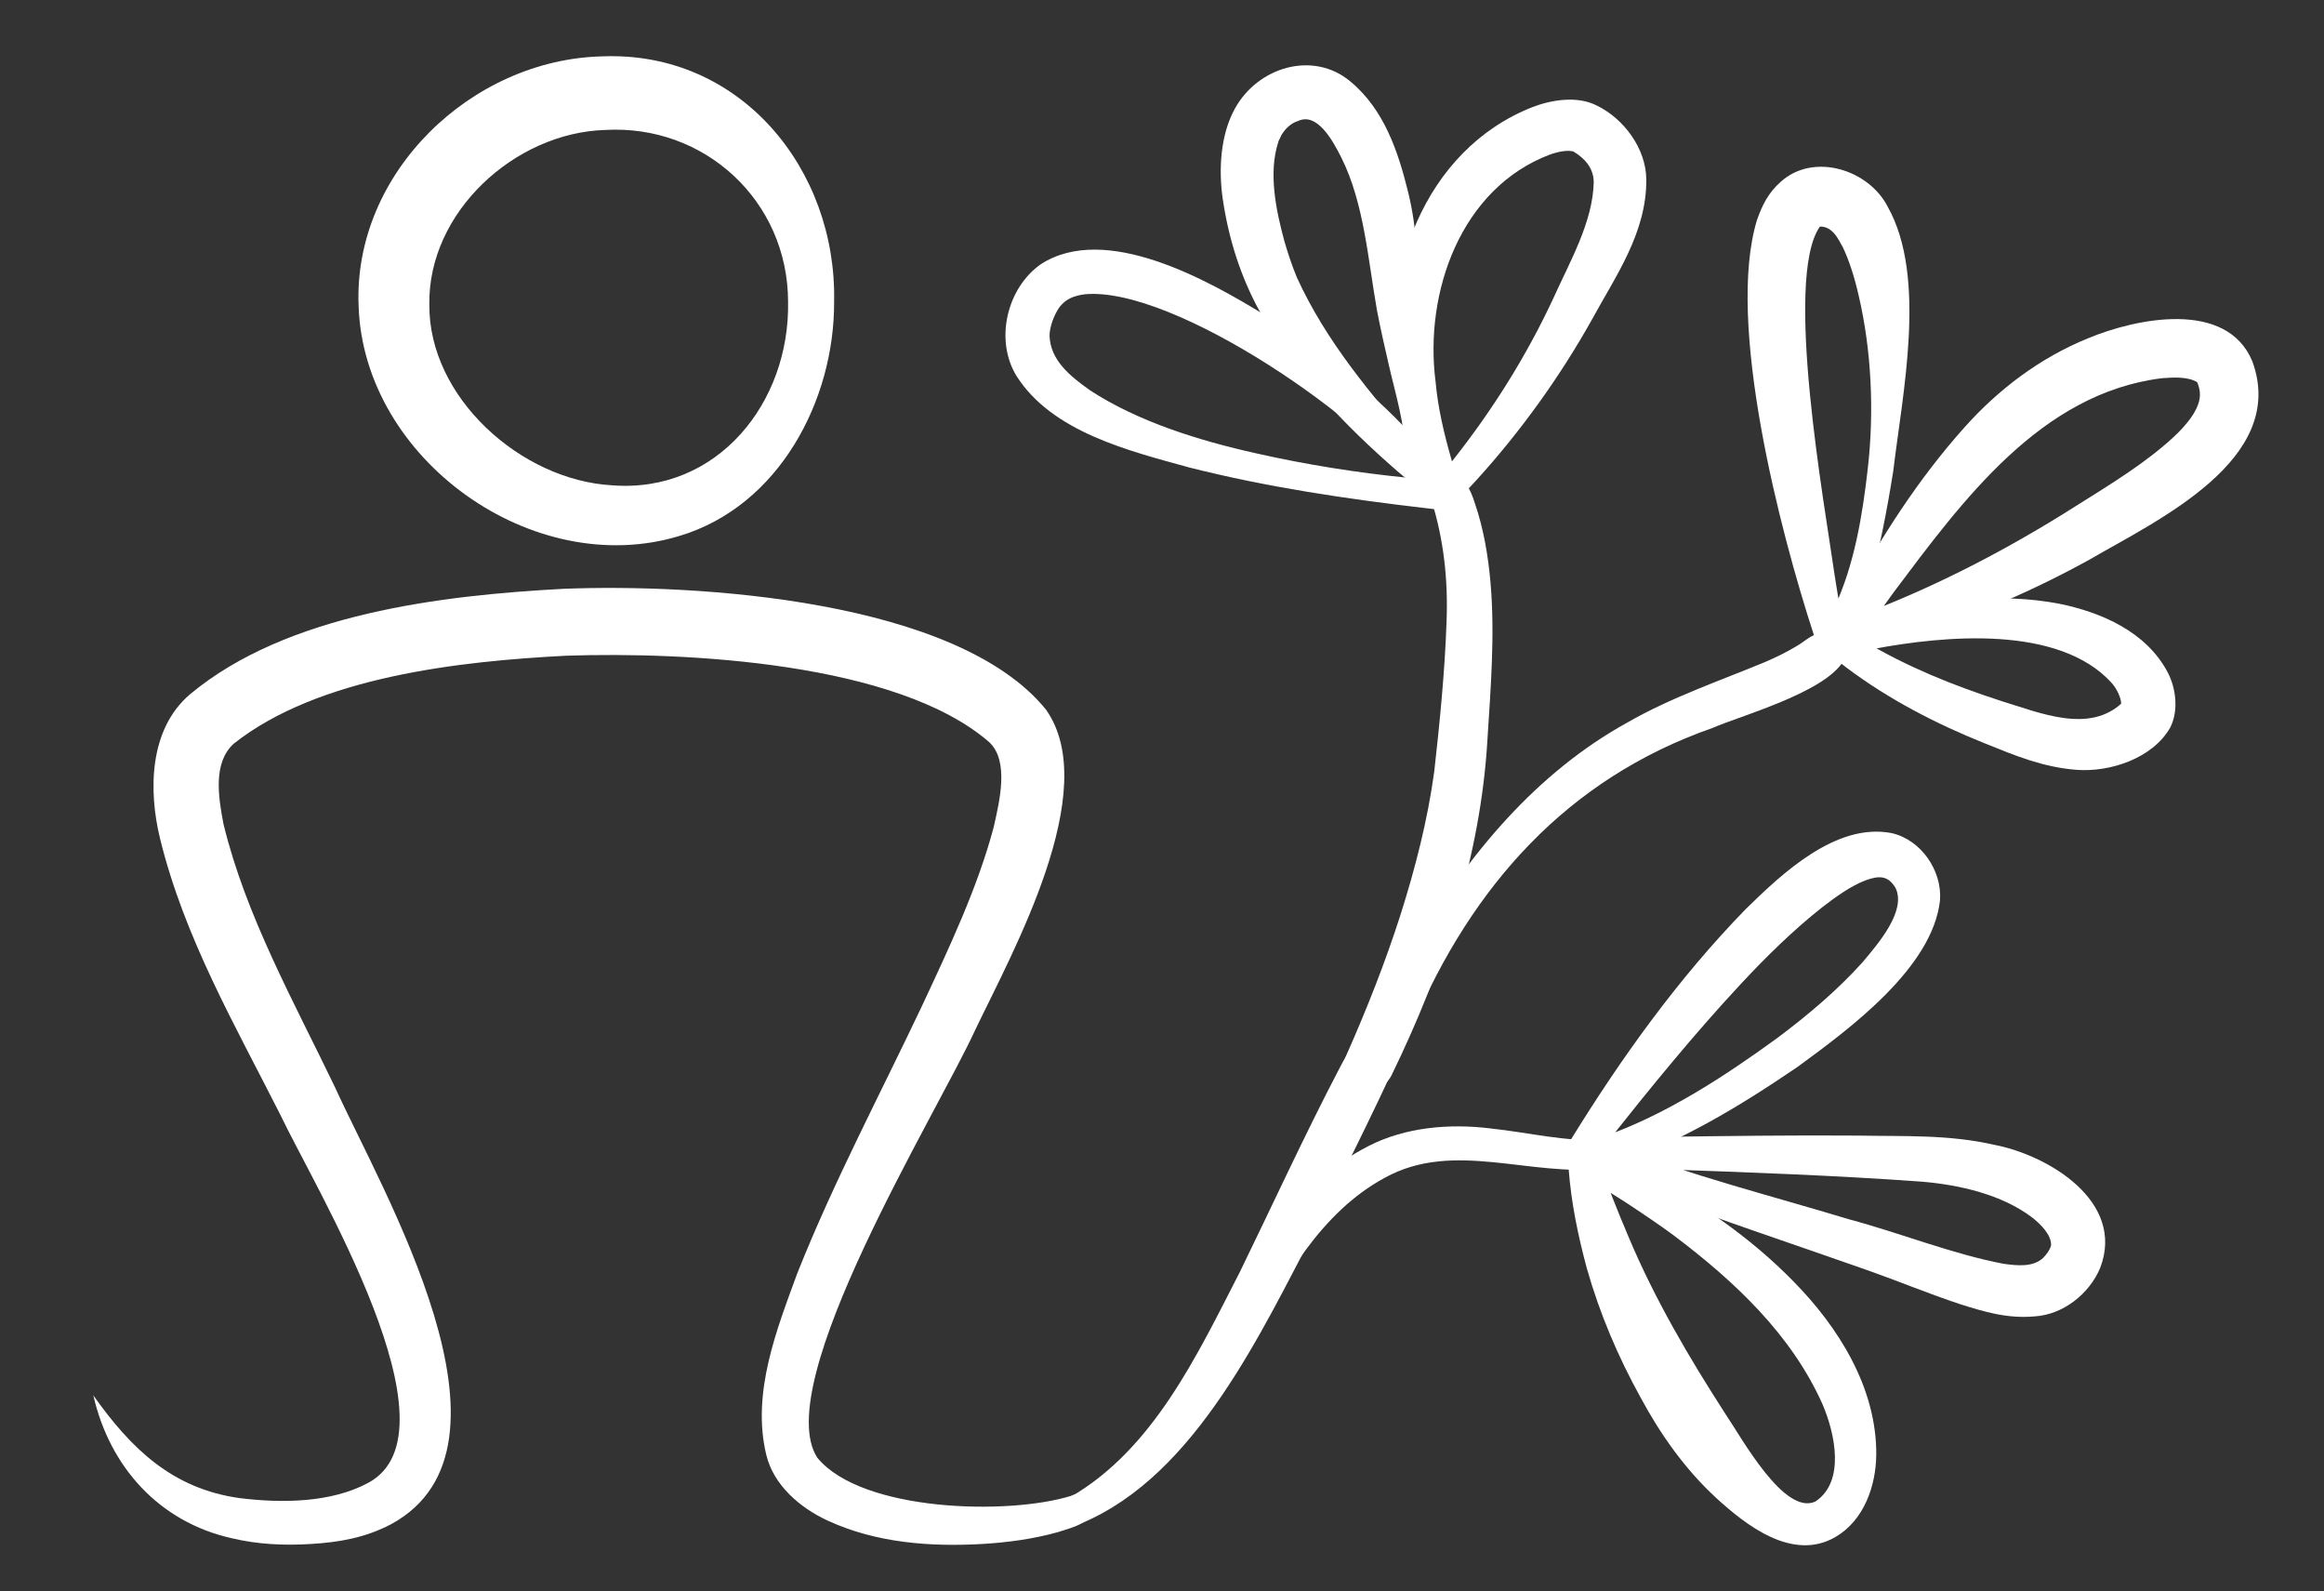 <?xml version="1.0" encoding="UTF-8"?><svg id="Ebene_1" xmlns="http://www.w3.org/2000/svg" width="399.26" height="273.26" viewBox="0 0 399.26 273.26"><rect x="0" y="0" width="399.26" height="273.26" fill="#333333" stroke="none"/><path d="M16,239.61c6.53,9.22,13.6,16.07,25.17,17.69,7.18.89,15.68.83,22.09-2.62,16.37-8.81-9.14-50.66-15.05-63.12-7.72-15.3-16.55-30.48-20.73-47.6-1.98-8.15-1.9-18.72,5.18-24.73,16.61-13.85,43.3-16.99,64.11-18.1,22.94-.92,67.63,1.85,82.94,20.76,9.75,13.85-5.76,41.61-12.17,55-6.53,14.3-35.37,60.83-27.12,73.48,7.61,9.27,32.74,9.89,43.53,6.56,1.3-.67,2.93-.1,3.48,1.27,1.18,3.29-3.63,4.24-5.64,4.93-4.29,1.2-8.68,1.79-13.09,2.05-8.86.5-18.19-.17-26.51-4.02-4.71-2.17-9.29-6.06-10.54-11.28-2.58-10.63,1.81-21.6,5.35-31.26,6.29-15.8,14.35-30.94,21.54-46.16,4.59-9.83,9.4-20,12.16-30.34,1.03-4.55,2.72-11.43-.77-14.67-15.83-13.72-52.14-15.52-72.7-14.83-18.3.95-42.55,3.6-57.09,15.12-3.57,3.27-2.64,9.13-1.74,13.81,3.85,15.79,12.03,30.37,19.18,45.24,8.02,17.71,34.07,61.62,9.67,74.96-4.5,2.38-9.07,3.15-13.86,3.43-4.54.28-9.1.08-13.58-.99-12.53-2.81-21.01-12.32-23.79-24.6h0Z" fill="#fff" stroke-width="0"/><path d="M317.32,111.97c-1.19,6.28-17.77,10.73-23.18,13.08-24.94,8.74-41.21,27.13-51.43,51.07-4.88,11.3-11.07,23.44-16.49,34.57-9.47,17.89-20.65,42.57-40.33,50.89-2.83,1.07-4.81-2.92-2.05-4.44,14.29-8.23,21.82-24.37,29.19-38.73,5.39-11.05,11.17-23.6,16.87-34.51,3.95-7.66,9.07-14.7,13.51-22.07,8.88-15.12,20.61-29.17,36.16-37.73,7.48-4.31,15.94-7.19,23.72-10.42,1.86-.81,3.65-1.67,5.26-2.65,1.26-.7,2.2-1.67,3.56-2.15.56-.28,1.38-.36,2.1-.4,1.89-.16,3.48,1.63,3.08,3.49h0Z" fill="#fff" stroke-width="0"/><path d="M275.65,200.67c-12.73,1.55-25.93-4.95-37.78,1.63-10.9,5.89-17.64,17.7-23.1,28.67-.84,1.74-2.94,2.47-4.68,1.63-1.77-.85-2.49-3-1.6-4.75,6.37-12.05,13.88-24.48,26.62-31.02,6.36-3.26,13.96-3.88,20.88-3.03,6.8.72,13.15,2.36,19.11,1.9,3.18-.18,3.7,4.45.54,4.97h0Z" fill="#fff" stroke-width="0"/><path d="M248.91,80.74c2.66,1.03,3.71,3.29,4.48,5.72.77,2.25,1.34,4.54,1.77,6.83,1.67,9,1.35,18.08.81,27.04,0,0-.42,6.56-.42,6.56-1.16,20.22-7.7,39.77-16.5,57.82-1.04,2.1-3.59,2.96-5.69,1.91-2.05-1.02-2.91-3.47-1.99-5.54,3.46-7.82,6.61-15.78,9.21-23.89,2.56-8.05,4.68-16.31,5.82-24.66.93-8.25,1.83-17.26,2.11-25.62.3-7.3-.47-14.32-2.65-21.19-.3-1.8,0-5.97,3.05-4.99h0Z" fill="#fff" stroke-width="0"/><path d="M248.71,86.44c-.28.39-.88.83-1.51.95-.81.12-.87.02-.79.05h-.09s-.17-.03-.17-.03c-.2-.03-.8-.08-1-.11-13.71-1.59-27.37-3.61-40.8-7-10.31-2.85-23.59-6.06-29.73-15.75-3.76-6.16-1.65-15.07,4.19-19.17,11.11-7.18,28.71,2.75,38.42,8.69,9.16,5.86,17.76,12.49,25.18,20.48,2.21,2.43,4.39,5.01,5.93,7.98,0,0,.38.8.38.8.43.82.39,2.31-.03,3.1h0ZM244.69,83.48c-.62.34-.82,1.47-.56,1.92-.02-.03-.08-.14-.1-.17-8.41-12.72-42.32-36.11-57.66-34.69-1.91.26-3.22.8-4.3,2.14-.95,1.29-1.78,3.51-1.76,5.01.17,4.12,3.34,6.79,6.96,9.35,8.26,5.39,18.74,8.64,28.58,10.83,8.51,1.92,17.17,3.3,25.85,4.17,1.3.12,3.58.34,4.88.41,0,0,.16.01.16.01h.08c.1.04.07-.06-.71.06-.6.12-1.17.57-1.43.96h0Z" fill="#fff" stroke-width="0"/><path d="M244.32,83.05c-.96.22-2.18-.24-2.86-.95,0,0-.47-.39-.47-.39l-.92-.78c-9.18-7.98-17.68-16.88-23.72-27.56-3.28-6.01-5.3-12.46-6.3-19.31-.68-4.79-.45-10.8,2.11-15.42,3.91-7.1,13.4-10.03,19.84-4.64,5.82,4.82,8.23,12.13,9.93,19.06,1.54,6.2,1.64,12.78,2.43,19.07.69,6.28,1.92,12.33,2.5,18.73.2,2.5.29,5.2-.16,7.75,0,0-.12.67-.12.67-.17,1.44-1.11,2.95-2.25,3.75h0ZM242.93,78.24c-.51-.3-1.41-.06-1.56.51,0-.02,0-.15,0-.22,0,0,.01-.5.01-.5,0-5.22-1.6-10.16-2.78-15.34-.72-3.07-1.42-6.2-2.03-9.35-1.53-8.64-2.23-18.48-6.1-26.21-1.52-3.06-4.18-7.84-7.43-6.37-1.25.39-2.19,1.3-2.87,2.4,0,0-.32.67-.32.67l-.17.33-.12.39c-1.64,5.22-.37,11.5,1.11,16.92.6,2.06,1.29,4.14,2.11,6.13,5.02,11.04,12.98,20.47,20.96,29.52,0,0,.78.85.78.85,0,0,.39.42.39.42l.1.1.05.05s.07.06-.04-.03c-.47-.45-1.53-.58-2.1-.27h0Z" fill="#fff" stroke-width="0"/><path d="M248.94,81.86c-.61-.26-1.79.11-2.15.58,0,0,.05-.05.05-.05l.19-.22c.66-.77,1.93-2.33,2.58-3.14,6.78-8.58,12.55-17.74,17.19-27.67,2.86-6.37,6.87-13.23,7-20.1-.03-2.42-1.56-4.08-3.51-5.25-1.05-.26-2.55.02-4.03.54-15.26,5.77-21.62,23.61-19.63,39.02.4,4.52,1.48,9.02,2.74,13.4.35,1.12-.33,1.63-.42,2.88h0ZM248,86.77c-2.76-2.88-4.22-6.94-5.39-10.68-.95-3.15-1.83-6.35-2.35-9.66-3.57-18.7,4.25-40.7,23.08-48.06,3.19-1.22,7.66-1.97,11.03-.22,4.61,2.25,8.43,7.38,8.46,12.67.08,9.15-5.27,16.59-9.35,24.09-5.51,9.84-12.24,19.2-19.84,27.56-.48.49-2,2.18-2.49,2.67,0,0-.43.44-.43.44l-.22.22c-.56.7-1.73,1.11-2.51.96h0Z" fill="#fff" stroke-width="0"/><path d="M313.63,111.91c-.43-.14-.98-.51-1.3-1.01-.42-.74-.35-.84-.39-.9-.09-.24-.27-.81-.36-1.07-5.75-17.61-15.14-53.55-9.72-71.18.89-2.51,1.92-4.63,4.08-6.54,5.7-5.11,15.16-2.04,18.38,4.32,6.78,12.1,2.51,32.12.93,45.43-1.1,6.83-2.36,13.56-4.3,20.23-.95,3.04-1.91,6.22-3.76,8.93-.55.67-.49.88-1.67,1.53-.65.3-1.4.34-1.89.27h0ZM315.19,107.16c-.33-.21-.92-.32-1.42-.16-.48.12-.87.6-.69.41.89-.82,1.46-1.9,2.05-3.01,3.46-7.46,4.84-15.85,5.76-24,1.11-9.75.63-20.17-1.55-29.54-.69-3.07-1.62-6.06-2.76-8.43-.88-1.59-1.47-2.76-2.81-3.33-.19-.03-.43-.15-.56-.14-.36-.09-.46-.01-.51-.04-.03-.02.04-.02-.07.04-6.2,8.92.85,47.79,2.58,59.98.42,2.55,1.09,6.83,1.51,9.35,0,0,.05.31.05.31l.03.15v.08c.04.18.03-.17-.33-.74-.32-.48-.86-.82-1.28-.93h0Z" fill="#fff" stroke-width="0"/><path d="M315,110.72c-.54-.74-.56-2.33-.03-3.06,0,0,.15-.31.15-.31l.31-.62c.34-.73,1.49-2.91,1.88-3.67,5.68-10.54,12.19-20.74,20.21-29.69,5.86-6.56,13.01-11.94,21.2-15.27,8.19-3.41,23.81-6.7,28.23,3.96,6.17,16.9-16.41,27.32-28.04,34.09-9.69,5.33-19.9,9.78-30.51,12.93-2.66.78-5.35,1.5-8.07,2.05,0,0-1.74.34-1.74.34-1.12.22-2.7-.19-3.59-.74h0ZM318.98,107.7c.12-.58-.44-1.38-.98-1.41-.33.02.08-.07.25-.15,0,0,.62-.22.62-.22,12.4-4.59,24.25-10.63,35.48-17.58,6.04-3.83,12.24-7.45,17.27-11.7,2.49-2.06,4.73-4.36,5.7-6.44.85-1.75.79-3.08.1-4.7,0,.07.1.15.1.16-1.63-.98-3.92-.86-6.05-.71-20.88,2.56-34.31,21.04-46.15,36.79-1.8,2.45-3.68,5.12-5.42,7.62,0,0-.37.55-.37.55l-.19.27c.13-.21.31-.73.24-1.24-.06-.52-.33-.98-.6-1.23h0Z" fill="#fff" stroke-width="0"/><path d="M318.12,110.71c.29-.74-.22-2.03-.82-2.39,0,0,.06.04.07.04.75.49,2.11,1.31,2.9,1.77,7.4,4.42,15.31,7.6,23.52,10.26,6.7,2.04,15.17,5.71,20.9.22-.05.02-.08.05-.11.09-.04.09-.12.11-.13.19-.08.06-.03.12-.04-.02,0-1.01-.73-2.53-1.57-3.51-9.06-10.08-28.8-8.21-41.06-5.89,0,0-.91.17-.91.17l-.39.07c-.07.01-.13.02-.19.01-.7-.13-1.25-.84-2.15-1.02h0ZM313.21,109.74c1.74-1.41,4.11-2.79,6.4-3.29.57-.14,2.21-.59,2.8-.74,10.19-2.52,20.89-4.03,31.41-2.01,7.19,1.47,14.92,4.8,18.6,11.8,1.35,2.59,1.95,6.44.41,9.48-3.04,5.3-10.36,7.67-16.06,7.24-5.76-.43-10.67-2.48-15.74-4.53-8.37-3.35-16.56-7.58-23.8-13.02-.45-.36-1.88-1.44-2.32-1.82,0,0-.38-.32-.38-.32l-.2-.16c-.78-.5-1.32-1.74-1.13-2.64h0Z" fill="#fff" stroke-width="0"/><path d="M268.84,199.67c-.21-.42-.33-1.14-.16-1.76.33-.91.37-.77.41-.88.13-.23.44-.73.58-.97,8.76-14.23,18.55-27.92,30.25-39.93,6.24-6.1,15.52-14.91,25.09-13.04,5.06,1.17,8.66,6.47,8.28,11.53-1.25,11.64-15.72,22.21-24.42,28.58-10.01,6.82-20.48,13.19-32.07,16.97-2.44.6-6.16,1.96-7.97-.5h0ZM273.33,197.47c-.07-.7-1.01-1.46-1.71-1.4,0,0,.03,0,.03,0,1.25-.08,2.43-.41,3.67-.79,10.84-3.81,20.73-10.26,30-16.99,5.29-3.96,10.38-8.26,14.66-13.02,2.68-3.19,7.56-8.8,5.68-12.75-1.28-2.17-2.83-2.18-5.19-1.31-2.38.9-4.94,2.7-7.4,4.6-4.94,3.89-9.68,8.53-14.18,13.38-7.91,8.5-15.4,17.7-22.64,26.83-.67.86-2.04,2.6-2.72,3.47,0,0-.19.25-.19.25,0,0-.09.12-.09.12l-.05.06c-.11.13.09-.01.32-.74.16-.6.03-1.29-.2-1.69h0Z" fill="#fff" stroke-width="0"/><path d="M271.6,197.34c.38-1.09,1.77-2,2.96-1.89,0,0,.18,0,.18,0h.71c2.5-.07,7.32-.15,9.88-.19,10.98-.15,22.98-.31,33.9-.22,7.84.15,15.59-.21,23.37,1.58,9.26,1.76,22.63,9.74,18.19,21.19-1.88,4.44-6.36,7.98-11.24,8.28-4.7.42-8.65-.79-12.81-2.1-5.55-1.85-10.59-3.95-15.97-5.85-12.4-4.38-24.98-8.5-37.28-13.22-2.9-1.14-5.82-2.32-8.64-3.7-.36-.18-.67-.31-1.09-.6-1.06-.59-1.95-2.23-2.14-3.28h0ZM276.44,198.59c.3-.21.57-.59.62-1.02.08-.52-.17-.96-.38-1.1.19.08.73.31.93.39,13.03,5.09,26.63,8.49,40.03,12.55,8.74,2.33,17.83,5.99,26.54,7.64,2.55.36,5.09.58,6.82-1,.51-.49,1.19-1.4,1.37-2.17.08-1.71-1.71-3.61-3.35-4.85-5.12-3.85-12.29-5.53-18.85-6.08-14.7-1.07-30.12-1.62-44.9-2.14-2.53-.08-7.34-.23-9.85-.3,0,0-.7-.02-.7-.02h-.18s-.09,0-.09,0c.83.07,1.99-.92,1.99-1.89h0Z" fill="#fff" stroke-width="0"/><path d="M273.36,201.03c.73-.37,1.19-1.65,1.02-2.32,0,0,.05.14.05.14,0,0,.11.29.11.29,1.64,4.51,3.43,9.05,5.31,13.45,4.48,10.63,10.41,20.71,16.65,30.37,2.67,3.91,10.01,17.4,15.37,14.93,5.14-3.37,3.43-11.6,1.23-16.72-5.32-11.92-15.07-21.08-25.44-28.9-2.34-1.76-5.82-4.08-8.29-5.71,0,0-4.17-2.64-4.17-2.64-.93-.7-.95-1.87-1.85-2.89h0ZM270.39,197.02c2.22.24,5.16.81,7.26,1.92,0,0,4.79,2.44,4.79,2.44,9.34,5.07,18.23,11.06,25.69,18.72,7.63,7.74,14.27,18.17,14.21,29.7-.04,5.33-2.07,11.31-7.03,14.19-7.41,4.28-15.44-2.13-20.43-6.68-5.36-4.93-9.6-10.92-13.02-17.27-3.88-7.01-7.05-14.47-9.24-22.19-1.5-5.55-2.69-11.26-3.12-17.01,0,0-.05-.67-.05-.67,0-.02-.03-.47-.02-.52-.22-.81.26-2.19.96-2.63h0Z" fill="#fff" stroke-width="0"/><path d="M135.39,51.78c-.05-17.28-14.33-30.44-31.43-29.46-15.54.47-30.46,14.13-30.2,30-.13,15.93,15.72,30.15,31.38,31.03,18.15,1.42,30.6-14.25,30.25-31.57h0ZM143.3,51.78c.09,16.96-9.46,35.14-26.55,40.26-25.12,7.66-54.27-13.12-55.14-39.46-.96-22.91,19.41-42.38,41.86-42.9,23.74-.95,40.28,19.39,39.83,42.09h0Z" fill="#fff" stroke-width="0"/></svg>